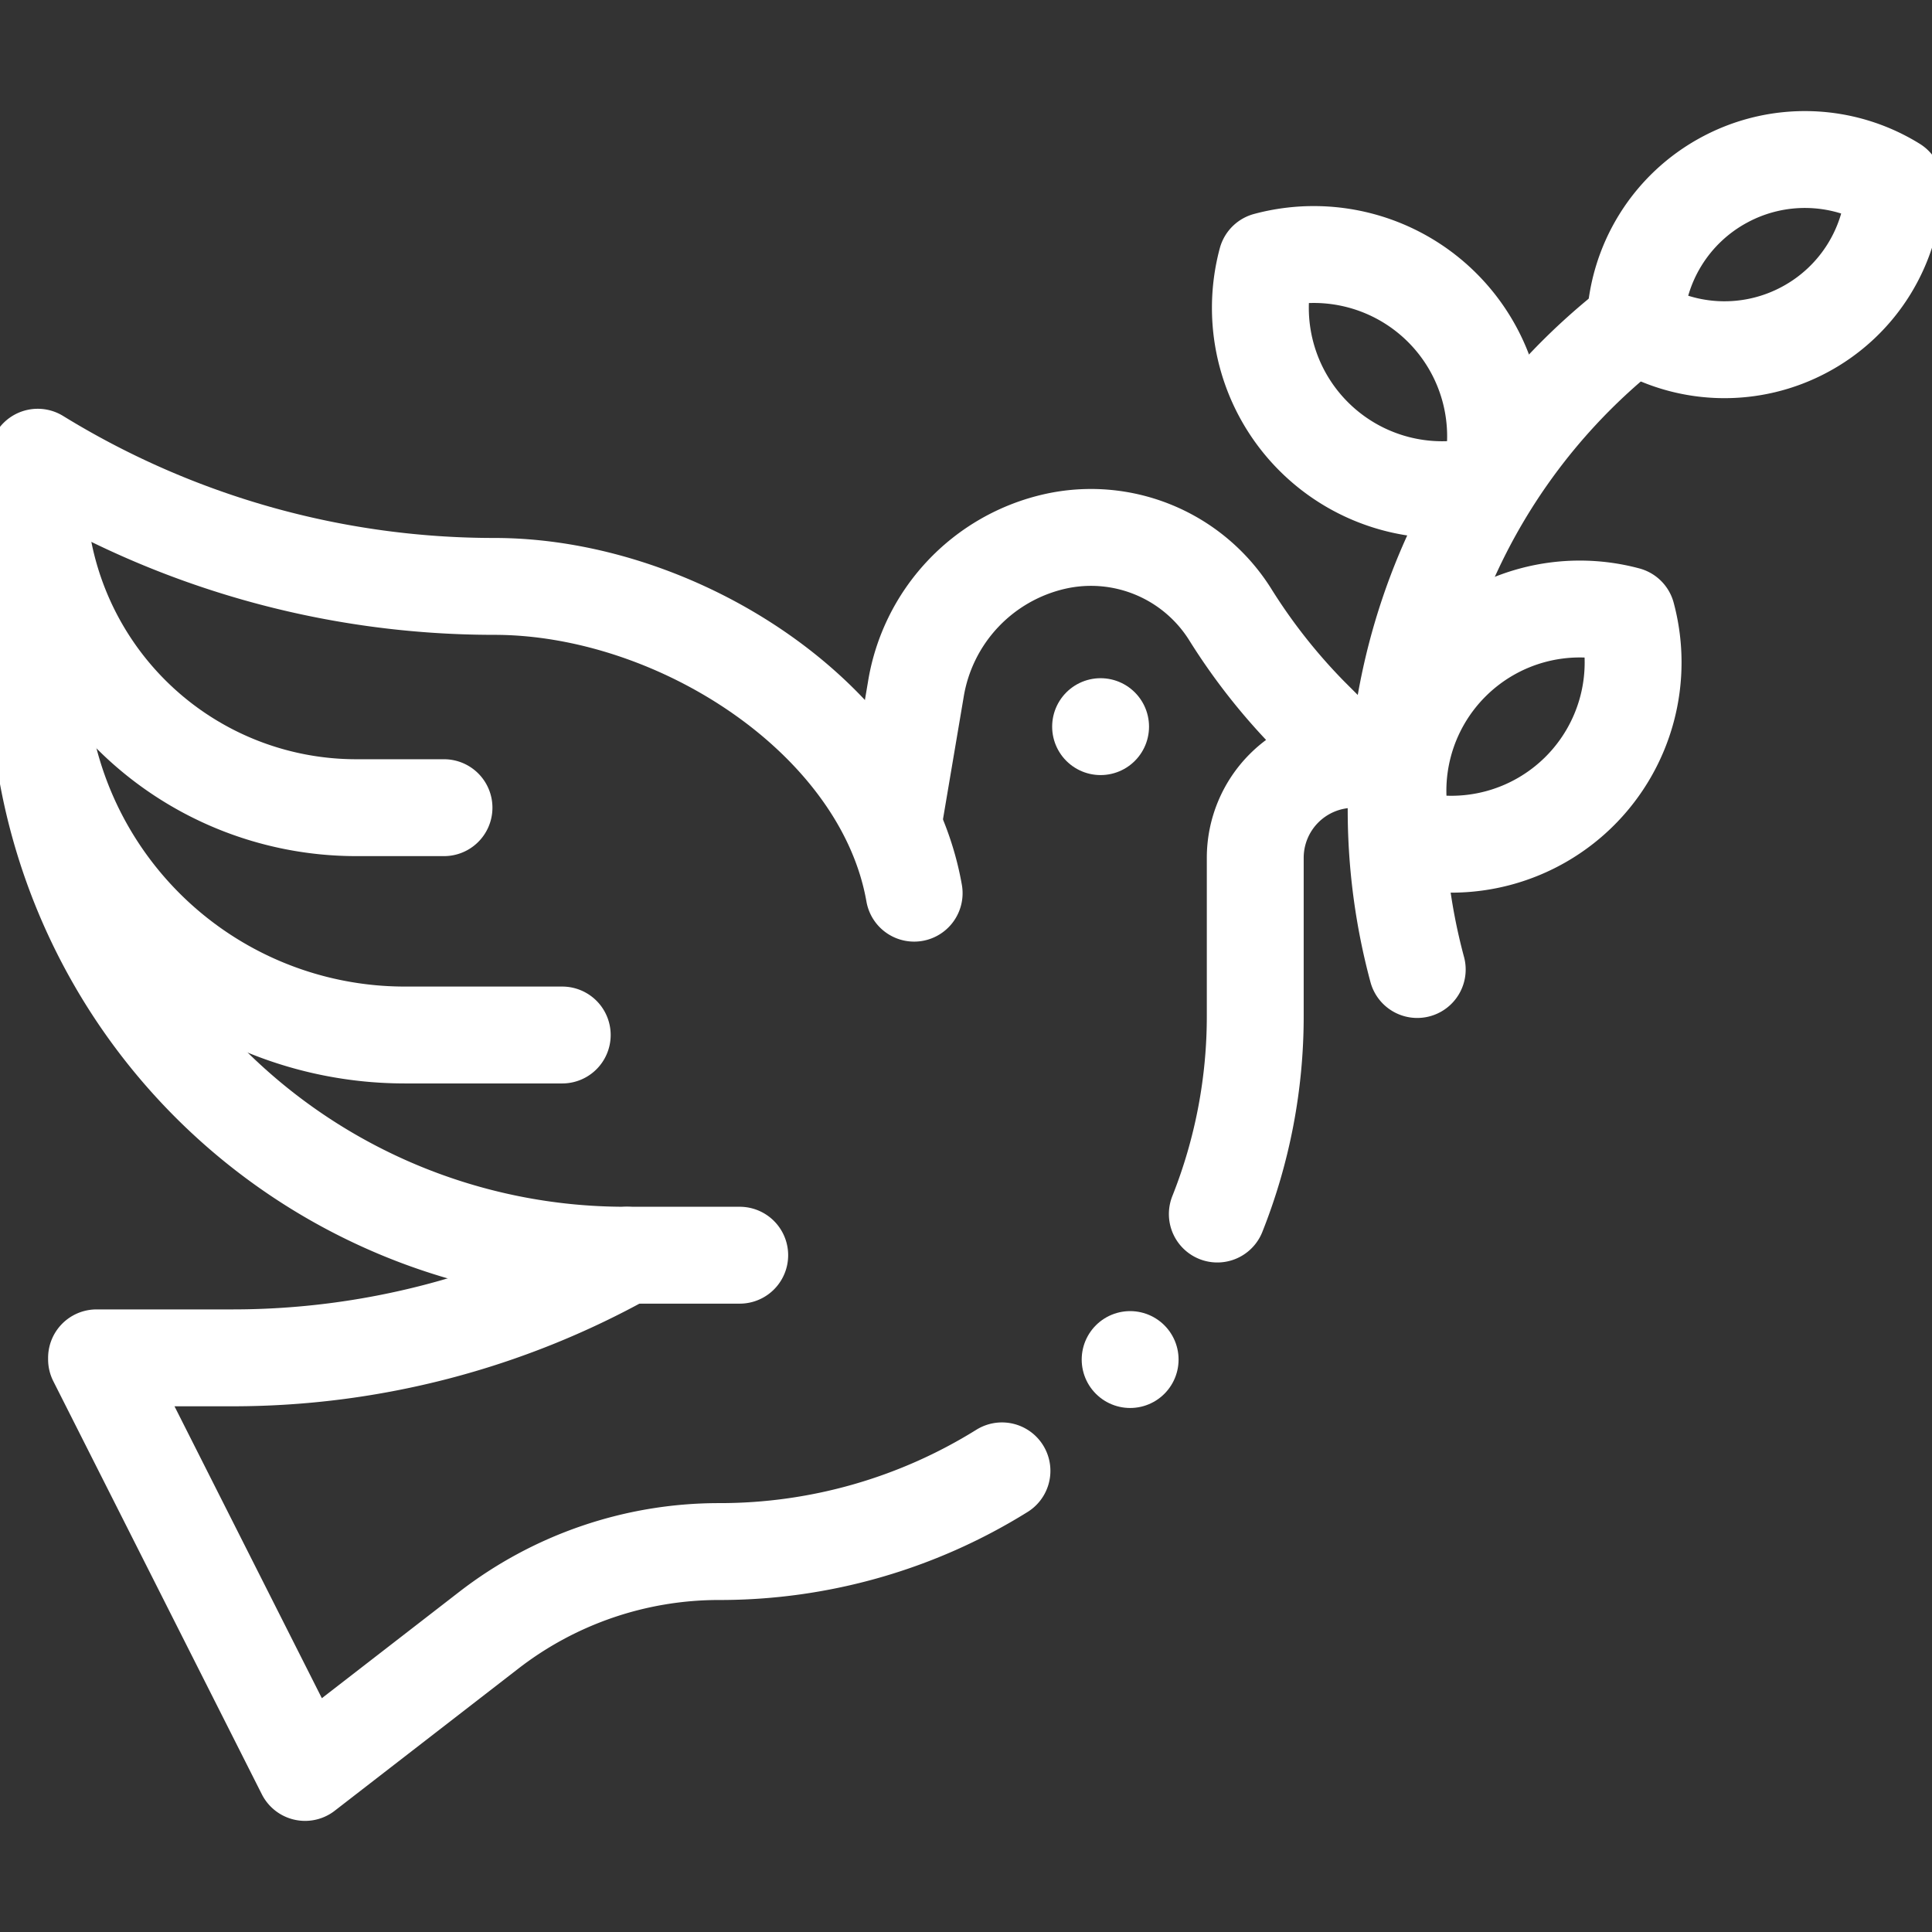 <svg xmlns="http://www.w3.org/2000/svg" xmlns:xlink="http://www.w3.org/1999/xlink" width="39.885" height="39.885" viewBox="0 0 39.885 39.885">
  <rect x="0" y="0" width="39.885" height="39.885" fill="#333333" stroke="none"/>
  <defs>
    <clipPath id="clip-path">
      <path id="path3828" d="M0-682.665H39.885v39.885H0Z" transform="translate(0 682.665)"/>
    </clipPath>
  </defs>
  <g id="g3822" transform="translate(0 682.665)">
    <g id="g3824" transform="translate(0 -682.665)">
      <g id="g3826" clip-path="url(#clip-path)">
        <g id="g3832" transform="translate(1.992 25.914)">
          <path id="path3834" d="M-301.258-71.742a11.018,11.018,0,0,1-5.842,1.666,7.764,7.764,0,0,0-4.752,1.624l-3.793,2.936h0l-4.305-8.528v-.031h2.81A16.7,16.7,0,0,0-309-76.193" transform="translate(319.951 76.193)" fill="none" stroke="#fff" stroke-linecap="round" stroke-linejoin="round" stroke-miterlimit="10" stroke-width="2"/>
        </g>
        <g id="g3836" transform="translate(18.448 11.097)">
          <path id="path3838" d="M0-94.22l.458-2.706a3.746,3.746,0,0,1,2.869-3.059A3.393,3.393,0,0,1,6.935-98.5,12.21,12.21,0,0,0,8.574-96.41l.924.924a2.032,2.032,0,0,0-2.032,2.032V-90.2h0a11.04,11.04,0,0,1-.783,4.1" transform="translate(0 100.066)" fill="none" stroke="#fff" stroke-linecap="round" stroke-linejoin="round" stroke-miterlimit="10" stroke-width="2"/>
        </g>
        <g id="g3840" transform="translate(0.779 9.439)">
          <path id="path3842" d="M-291.594-145.044c-.633-3.6-4.887-6.333-8.667-6.333a17.99,17.99,0,0,1-9.426-2.667v4.349a12.125,12.125,0,0,0,12.125,12.125h2.367" transform="translate(309.687 154.044)" fill="none" stroke="#fff" stroke-linecap="round" stroke-linejoin="round" stroke-miterlimit="10" stroke-width="2"/>
        </g>
        <g id="g3844" transform="translate(0.779 13.789)">
          <path id="path3846" d="M0,0A7.578,7.578,0,0,0,7.577,7.578h3.251" fill="none" stroke="#fff" stroke-linecap="round" stroke-linejoin="round" stroke-miterlimit="10" stroke-width="2"/>
        </g>
        <g id="g3848" transform="translate(0.779 10.099)">
          <path id="path3850" d="M0,0A6.575,6.575,0,0,0,6.575,6.575H8.387" fill="none" stroke="#fff" stroke-linecap="round" stroke-linejoin="round" stroke-miterlimit="10" stroke-width="2"/>
        </g>
        <g id="g3852" transform="translate(28.822 6.689)">
          <path id="path3854" d="M-7.032-214.769A12.683,12.683,0,0,1-2.538-228.1" transform="translate(7.468 228.095)" fill="none" stroke="#fff" stroke-linecap="round" stroke-linejoin="round" stroke-miterlimit="10" stroke-width="2"/>
        </g>
        <g id="g3856" transform="translate(26.021 5.256)">
          <path id="path3858" d="M-2.054-2.054a3.753,3.753,0,0,0,.972,3.627,3.753,3.753,0,0,0,3.627.971,3.753,3.753,0,0,0-.971-3.627A3.753,3.753,0,0,0-2.054-2.054Z" transform="translate(2.181 2.181)" fill="none" stroke="#fff" stroke-linecap="round" stroke-linejoin="round" stroke-miterlimit="10" stroke-width="2"/>
        </g>
        <g id="g3860" transform="translate(28.86 12.574)">
          <path id="path3862" d="M-76.162-2.054a3.753,3.753,0,0,0-3.627.972,3.753,3.753,0,0,0-.971,3.627,3.753,3.753,0,0,0,3.627-.971A3.753,3.753,0,0,0-76.162-2.054Z" transform="translate(80.888 2.181)" fill="none" stroke="#fff" stroke-linecap="round" stroke-linejoin="round" stroke-miterlimit="10" stroke-width="2"/>
        </g>
        <g id="g3864" transform="translate(33.756 3.294)">
          <path id="path3866" d="M-86.219-8.465a3.5,3.5,0,0,0-3.505-.107A3.5,3.5,0,0,0-91.569-5.59a3.5,3.5,0,0,0,3.505.107A3.5,3.5,0,0,0-86.219-8.465Z" transform="translate(91.569 8.99)" fill="none" stroke="#fff" stroke-linecap="round" stroke-linejoin="round" stroke-miterlimit="10" stroke-width="2"/>
        </g>
        <g id="g3868" transform="translate(22.721 15.001)">
          <path id="path3870" d="M0,0H0" fill="none" stroke="#fff" stroke-linecap="round" stroke-linejoin="round" stroke-miterlimit="10" stroke-width="2"/>
        </g>
        <g id="g3872" transform="translate(23.331 28.067)">
          <path id="path3874" d="M0,0H0" fill="none" stroke="#fff" stroke-linecap="round" stroke-linejoin="round" stroke-miterlimit="10" stroke-width="2"/>
        </g>
      </g>
    </g>
  </g>
</svg>
